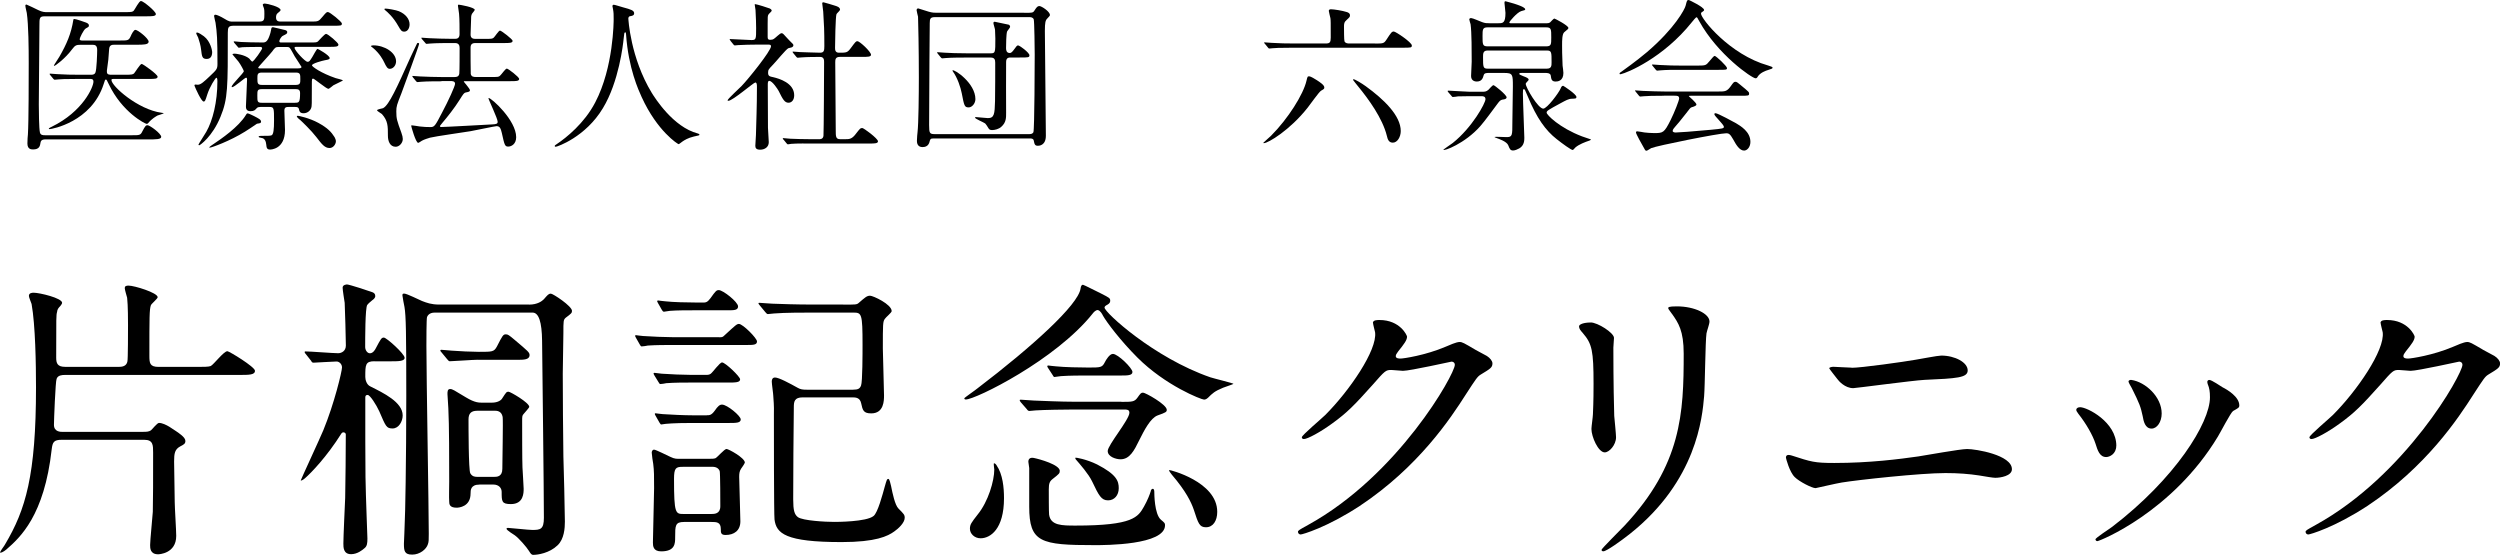 <?xml version="1.0" encoding="UTF-8"?>
<svg id="b" data-name="レイヤー 2" xmlns="http://www.w3.org/2000/svg" viewBox="0 0 401.32 89.08">
  <g id="c" data-name="レイアウト">
    <g>
      <path d="M23.04,69.32c.38,0,.86,0,1.19-.24.19-.14,1-1.19,1.29-1.19.52,0,1.19.33,1.67.62,1.62,1.05,2.57,1.67,2.57,2.28,0,.43-.24.57-.81.86-.9.48-1,1.14-1,2.43,0,.95.1,5.52.1,6.57,0,.76.24,4.52.24,5.38,0,2.86-2.81,2.95-2.9,2.95-1.29,0-1.29-1-1.29-1.48,0-.76.38-4.47.43-5.33.05-2.05.05-5.05.05-9.52,0-1.19,0-2.05-1.43-2.05h-13.23c-1.29,0-1.48.38-1.62,1.52-1.19,10.66-5.05,14.14-7.28,16.09-.43.38-1,.62-1,.48,0-.24.71-1.09.81-1.33,3.28-5.52,4.95-11.04,4.95-25.18,0-3.67-.1-10-.71-13.38-.05-.19-.43-1.05-.43-1.29,0-.48.48-.52.76-.52.95,0,4.57.86,4.57,1.62,0,.19-.24.43-.29.52-.29.29-.48.52-.52.95-.14.52-.14.71-.14,7.33,0,.9.19,1.48,1.43,1.48h8.71c.86,0,1.19-.38,1.29-.86.1-.24.1-5.14.1-5.85,0-.43,0-3.19-.14-4.38-.05-.19-.38-1.29-.38-1.52,0-.38.24-.43.62-.43.9,0,4.66,1.14,4.66,1.86,0,.24-1,1.05-1.09,1.29-.24.67-.24,2-.24,8.09,0,1.19.05,1.81,1.48,1.81h6.09c1.09,0,1.95,0,2.28-.14.48-.24,2.09-2.38,2.67-2.38.29,0,4.43,2.52,4.43,3.14,0,.67-.95.67-2.52.67H10.38c-.43,0-1.09.05-1.29.62-.19.33-.43,6.81-.43,7.38,0,1.14,1.05,1.14,1.43,1.14h12.95Z"/>
      <path d="M60.12,57.99c-1.48,0-1.48.57-1.48,2.52,0,.43.19,1.24.81,1.52,2.09,1.05,5.19,2.52,5.19,4.66,0,.95-.62,2.09-1.62,2.09s-1.09-.33-2.14-2.76c-.48-1.05-1.48-2.62-1.86-2.62s-.38.29-.38.43v7.04c0,5.09.05,7.24.1,8.62,0,.71.24,6.47.24,6.95,0,.76-.05,1.24-.48,1.57-.33.29-1.14.95-2.14.95-1.24,0-1.24-1.09-1.24-1.71,0-1.05.24-6.19.29-7.33.05-3.38.1-6.81.1-10.19,0-.19-.19-.33-.38-.33s-.29.14-.33.19c-2.33,3.71-4.81,6.28-5.85,7.19-.33.29-.67.43-.67.33s3.09-6.76,3.62-8.04c1.76-4.28,3-9.47,3-10.09,0-.57-.48-.95-.86-.95-.52,0-3.48.19-3.71.19-.19,0-.29-.09-.38-.29l-.86-1.09c-.14-.14-.19-.24-.19-.33s.1-.1.14-.1c.76,0,4.43.29,5.24.29.52,0,1.24-.33,1.24-1.24,0-1.19-.14-5.66-.19-6.85-.05-.33-.33-2.05-.33-2.43,0-.48.62-.52.71-.52.33,0,3.57,1.05,4.05,1.24.24.09.48.24.48.62,0,.33-.33.57-.48.67-.52.43-.67.57-.81.76-.33.48-.33,5.43-.33,6.76,0,.48.33,1,.76,1,.48,0,.81-.52.95-.81.81-1.52.9-1.71,1.29-1.71.43,0,3.33,2.62,3.33,3.24,0,.57-1,.57-2.33.57h-2.48ZM84.92,48.9c1.38,0,2.09-.57,2.38-.86.62-.71.76-.9,1.14-.9.33,0,3.38,2,3.38,2.76,0,.33-.1.43-1,1.1-.38.33-.38.52-.38,2.47,0,.9-.1,5.52-.1,6.52,0,4.43.05,8.85.1,13.28.05,1.48.24,8.81.24,10.47,0,1-.1,2.81-1.19,3.81-1.29,1.24-3.14,1.52-3.9,1.52-.29,0-.43-.24-.67-.62-.38-.62-1.62-2.05-2.28-2.52-.19-.14-1.33-.81-1.33-1.05,0-.14.19-.14.24-.14.33,0,3.28.33,3.9.33,1.29,0,1.86-.09,1.86-1.95,0-4.05-.24-23.9-.29-28.42q-.05-4.52-1.52-4.52h-15.66c-.24,0-1,0-1.29.71-.1.24-.1,4.05-.1,4.67,0,4.81.38,26.13.38,30.13,0,.95,0,1.29-.14,1.67-.24.81-1.29,1.67-2.52,1.67s-1.33-.57-1.33-1.76c0-.09.14-3.05.14-3.67.05-.24.24-9.47.24-20.09,0-9.95-.05-12.85-.29-14.23-.05-.24-.33-1.67-.33-1.86,0-.24.05-.29.29-.29.43,0,2.38,1,2.86,1.19.76.29,1.48.57,2.76.57h14.42ZM76.68,57.75c-.71,0-3.95.24-4.47.24-.19,0-.24-.14-.43-.33l-.9-1.09c-.19-.19-.19-.24-.19-.33,0-.05.05-.09.14-.09.29,0,1.48.14,1.71.14,1.05.09,3.33.19,4.33.19,2.19,0,2.43,0,2.9-.86.9-1.76,1-1.95,1.43-1.95.33,0,.48.1,1.43.9,2.14,1.81,2.38,2,2.38,2.43,0,.76-.95.76-2,.76h-6.33ZM76.97,77.79c-1.43,0-1.43.91-1.43,1.43,0,2.14-1.9,2.28-2.24,2.28-1.14,0-1.19-.57-1.19-1-.05-.48,0-2.67,0-3.19,0-3.33,0-9.14-.14-11.76,0-.33-.14-1.95-.14-2.29,0-.38,0-.81.43-.81.38,0,.62.19,2.52,1.33,1.48.9,2.14.86,2.76.86h1.38c1.05,0,1.57-.43,1.71-.71.62-.95.67-1.05,1-1.05.29,0,3.33,1.76,3.33,2.43,0,.14-.67.86-.9,1.14-.24.24-.24.43-.24,1.19v.24c0,1,0,6.14.05,7.14,0,.38.19,2.86.19,3.43,0,.67,0,2.47-2.05,2.47-1.48,0-1.48-.43-1.48-1.95,0-.57-.38-1.19-1.38-1.19h-2.19ZM76.59,65.94c-.95,0-1.38.43-1.38,1.38,0,1,0,8.24.29,8.66.33.57.81.57,1.19.57h2.62c.43,0,1.33,0,1.33-1.29s.14-7.71.05-8.33c-.19-1-.95-1-1.38-1h-2.71Z"/>
      <path d="M115.43,54.14c.52,0,.57,0,.95-.38,1.71-1.57,1.9-1.76,2.24-1.76.62,0,2.9,2.29,2.9,2.81,0,.57-.62.57-1.67.57h-11.95c-1,0-2.57,0-3.9.09-.14.05-.86.14-1,.14-.1,0-.19-.1-.29-.29l-.62-1.09q-.14-.24-.14-.33s.05-.1.1-.1,1,.14,1.19.14c1.29.09,3.62.19,4.85.19h7.33ZM113.86,73.65c.43,0,.76,0,1-.1.29-.14,1.43-1.48,1.76-1.48s2.95,1.43,2.95,2.19c0,.09-.52.9-.62,1-.24.38-.29.76-.29,1.29,0,1,.19,6,.19,7.14,0,1.48-1,2.19-2.38,2.19-.76,0-.76-.38-.76-.95,0-1.14-.71-1.14-1.52-1.14h-4.38c-1.43,0-1.43.57-1.43,2.48,0,.95,0,2.24-2.24,2.24-1.29,0-1.33-.86-1.33-1.43,0-1.24.19-7.33.19-8.71,0-1.95,0-2.81-.14-3.9-.05-.24-.24-1.52-.24-1.81,0-.19.1-.48.38-.48s2.24,1,2.57,1.14c.76.38,1.09.33,1.67.33h4.62ZM113.29,60.18c.29,0,.57,0,.81-.19.33-.24,1.43-1.81,1.81-1.81.52,0,2.9,2.28,2.9,2.71,0,.52-.76.52-2,.52h-5.95c-.86,0-2.62,0-3.9.1-.14.05-.81.14-.95.14s-.19-.14-.29-.29l-.67-1.09q-.14-.24-.14-.33s.05-.09.14-.09c.19,0,1,.14,1.19.14,1.19.09,3.57.19,4.76.19h2.28ZM113.43,66.66c.48,0,.76,0,1.29-.71.52-.76.81-1,1.19-1,.81,0,3,1.81,3,2.38s-.76.57-1.9.57h-5.95c-3.14,0-4.05.14-4.19.14-.1,0-.62.1-.71.1s-.14-.05-.29-.29l-.62-1.09q-.14-.24-.14-.33s.05-.09.1-.09,1,.14,1.19.14c1.33.09,3.47.19,4.81.19h2.24ZM112.77,48.57c.52,0,.76,0,1.29-.71.81-1.14.95-1.29,1.33-1.29.67,0,3.09,1.9,3.09,2.62,0,.62-.67.62-1.67.62h-5.38c-1.19,0-2.76,0-3.9.09-.14,0-.81.14-.95.14s-.24-.14-.33-.29l-.62-1.09q-.14-.24-.14-.33s.05-.1.14-.1c0,0,1,.14,1.19.14,1.19.14,3.57.19,4.76.19h1.19ZM109.58,74.94c-1.09,0-1.38.19-1.38,1.95,0,5.62.24,5.62,1.57,5.62h4.38c.52,0,1.48,0,1.48-1.24,0-.52,0-5.38-.1-5.67-.29-.67-.95-.67-1.33-.67h-4.62ZM135.38,48.9c1.95,0,2.14,0,2.43-.24,1.05-.9,1.33-1.19,1.86-1.19.48,0,3.47,1.38,3.47,2.47,0,.24-.95,1-1.09,1.24-.33.43-.33.86-.33,4.76,0,1.09.19,6.33.19,7.52,0,.81,0,2.9-2.05,2.9-1.24,0-1.38-.48-1.62-1.62-.19-.9-.86-.95-1.38-.95h-8c-1.33,0-1.43.67-1.43,1.57-.05,4.95-.1,9.85-.1,14.8,0,1.76.19,2.43.76,2.86.81.57,4.43.76,5.81.76.38,0,5.19,0,6.33-.95.67-.52,1.43-3.38,1.81-4.76.29-1,.33-1.19.57-1.19.19,0,.33.76.43,1.14.24,1.19.62,3.05,1.19,3.62.86.86,1,1,1,1.48,0,.81-1.05,1.76-1.67,2.19-1.05.76-2.95,1.71-8.47,1.71-9,0-10.47-1.38-10.76-3.62-.1-.81-.1-14.66-.1-16.85,0-.71.05-1.09-.1-3,0-.33-.24-1.9-.24-2.28,0-.14,0-.67.52-.67.62,0,2.38.95,3.67,1.67.43.24.76.29,1.48.29h7.33c.9,0,1.14-.19,1.33-.67.24-.57.24-5.33.24-6.52,0-5.05-.14-5.19-1.48-5.19h-6.71c-1.14,0-4.33,0-6,.14-.14,0-.86.1-1,.1s-.24-.1-.43-.33l-.9-1.09q-.19-.24-.19-.29c0-.1.1-.1.14-.1.29,0,1.76.14,2.09.14,1.38.05,3.86.14,6.52.14h4.85Z"/>
      <path d="M175.41,50.33c-5.95,7.47-18.8,13.8-20.37,13.8-.19,0-.24-.09-.24-.19s1.81-1.33,2.14-1.62c8.81-6.71,16.14-13.38,16.52-15.99.05-.43.19-.62.38-.62.14,0,2.43,1.19,2.86,1.38,1.38.71,1.52.76,1.52,1.19,0,.24-.1.43-.43.62-.38.19-.48.33-.48.48,0,.76,7.9,8.04,16.99,11.19.57.19,3.71.95,3.71,1.05,0,.05-1.43.52-1.67.62-1.38.57-1.71.9-2.43,1.62-.1.09-.33.29-.62.29-.43,0-6.19-2.24-10.71-6.76-2.71-2.71-4.9-5.62-5.52-6.71-.14-.29-.43-.81-.81-.9-.33-.05-.67.33-.86.57ZM159.98,74.7c1,1.43,1.19,3.62,1.19,5.28,0,4.95-2.19,6.43-3.76,6.43-1,0-1.71-.76-1.71-1.52,0-.71.24-1,1.24-2.29,1.71-2.09,2.67-5.43,2.67-7.23,0-.14-.14-.9-.05-1,.1,0,.24.05.43.33ZM180.02,64.51c1.71,0,2.09,0,2.57-.67s.57-.81.9-.81c.38,0,3.81,1.9,3.81,2.76,0,.33-.14.43-1.48.9-1.14.43-2.14,2.38-2.9,3.9-.86,1.76-1.57,3.14-3.05,3.14-.67,0-2.05-.38-2.05-1.33s3.48-5.05,3.48-6.14c0-.52-.43-.52-.81-.52h-8.23c-1.33,0-4.62.05-6,.14-.14,0-.86.09-1,.09-.19,0-.29-.09-.43-.29l-.95-1.09q-.19-.24-.19-.33c0-.1.1-.1.19-.1.29,0,1.76.14,2.09.14,1.33.05,4.38.19,6.52.19h7.52ZM170.12,75.6c0,.38-.1.48-1.14,1.29-.48.38-.62.71-.62,1.67,0,.52,0,3.81.05,4.05.24,1.76,2.05,1.76,4.28,1.76,9.23,0,10-1.38,10.95-3.05.57-1,.95-2,1.09-2.47,0-.1.1-.38.33-.38s.24.38.24.57c0,.14,0,3.47,1.05,4.38.62.52.67.57.67.9,0,3.19-9.62,3.19-11.28,3.19-8.71,0-10.52-.43-10.52-6.19v-6.19c0-.14-.14-.86-.14-1,0-.52.33-.71.86-.62.95.19,4.19,1.09,4.19,2.09ZM174.55,60.28c-1.05,0-2.81,0-4.24.1-.1,0-1,.14-1.05.14-.1,0-.19-.14-.29-.33l-.71-1.09c-.14-.19-.14-.24-.14-.33,0-.05.05-.1.14-.1.05,0,1.05.14,1.29.14,1.33.14,3.86.19,5.14.19,2,0,2.24,0,2.67-.86.19-.38.76-1.33,1.29-1.33.81,0,3.14,2.29,3.14,2.9,0,.57-.81.57-1.9.57h-5.33ZM176.12,74.56c3.14,1.62,3.47,2.67,3.47,3.81s-.71,1.95-1.71,1.95c-1.09,0-1.48-.76-2.57-3.05-.57-1.19-1.95-2.76-2.57-3.47-.14-.14-.14-.29-.1-.33,0-.05,1.76.24,3.48,1.09ZM195.4,82.17c0,1.43-.67,2.47-1.81,2.47-1.05,0-1.24-.62-1.95-2.81-.43-1.24-1.24-2.95-3.52-5.62-.24-.29-.52-.67-.43-.76.05-.05,7.71,1.86,7.71,6.71Z"/>
      <path d="M220.39,51.85c0-.48.67-.48,1.05-.48,3.33,0,4.43,2.48,4.43,2.67,0,.57-.48,1.19-1.43,2.38-.24.33-.38.52-.38.76,0,.38.57.38.76.38.48,0,4-.52,7.24-1.9.57-.24,1.71-.76,2.24-.76.43,0,.67.14,2.62,1.29.29.14,1.52.81,1.76.95.52.33.9.81.9,1.19,0,.67-.33.86-1.9,1.81-.52.33-.71.62-2.38,3.19-2.43,3.81-7.57,11.61-17.04,17.9-5.24,3.43-9.19,4.57-9.47,4.57-.24,0-.43-.19-.43-.43,0-.19.14-.29,1.62-1.1,14.52-8,23.56-24.23,23.56-25.7,0-.43-.38-.52-.52-.52-.1,0-6.66,1.48-7.81,1.48-.29,0-1.57-.14-1.86-.14-.9,0-1,.1-3,2.38-2.9,3.24-4.09,4.47-6.47,6.19-1.95,1.43-4,2.52-4.57,2.52-.24,0-.33-.14-.33-.29,0-.33,3.19-3,3.76-3.57,3.86-3.86,8.38-10.42,8-13.28-.05-.24-.33-1.29-.33-1.48Z"/>
      <path d="M255.33,51.76c1.14,0,3.76,1.67,3.76,2.48,0,.24-.1,1.33-.1,1.57,0,5.52.1,9.81.14,10.95.05.57.29,2.95.29,3.43,0,1.24-1.09,2.43-1.81,2.43-1.05,0-2.14-2.52-2.14-3.76,0-.38.24-2,.24-2.38.1-2.14.1-4,.1-4.86,0-5.33-.24-6.43-1.71-8.14-.38-.43-.62-.71-.62-1.09,0-.33.76-.62,1.86-.62ZM268.42,50.42c-.57-.76-.62-.86-.62-.95,0-.14,0-.29,1.38-.29,2.86,0,5.24,1.19,5.24,2.43,0,.43-.38,1.38-.48,1.9-.19,1.29-.24,8.42-.38,10.09-.29,3.38-1.19,13.57-11.9,22.09-1.38,1.09-3.76,2.81-4.28,2.81-.19,0-.29-.1-.29-.24,0-.19,3.09-3.24,3.67-3.86,9.19-9.81,9.52-18.09,9.52-27.61,0-3.71-.86-4.95-1.86-6.38Z"/>
      <path d="M294.46,74.32c5.66,0,10.47-.62,13.47-1.05,1.29-.19,6.71-1.19,7.85-1.19,1.38,0,7.19.95,7.19,3.24,0,1.09-1.86,1.38-2.67,1.38-.38,0-1.48-.19-2.62-.38-1.57-.24-3.33-.38-5.38-.38-4,0-14.04,1.09-16.66,1.52-.67.1-4.14.9-4.19.9-.57,0-2.62-1.05-3.33-1.76-.86-.81-1.43-3.05-1.43-3.14,0-.33.19-.43.43-.43.14,0,.38.05.52.1,3.09,1,3.62,1.19,6.81,1.19ZM297.26,59.04c1.52,0,8.33-.95,10.23-1.29.67-.1,3.57-.67,4.14-.67,2.19,0,4.24,1.09,4.24,2.38,0,1.19-1.76,1.29-6.95,1.52-1.86.1-11.04,1.33-11.42,1.33-1.33,0-2.33-1.14-2.57-1.48-.14-.19-1.29-1.62-1.29-1.71,0-.14.38-.24.67-.24s2.48.14,2.95.14Z"/>
      <path d="M339.72,71.56c0,1.33-1.09,1.81-1.62,1.81-1.05,0-1.38-1.09-1.71-2.14-.43-1.33-1.48-3.19-2.76-4.81-.24-.33-.33-.48-.33-.62,0-.29.29-.43.62-.43,1.14,0,5.81,2.38,5.81,6.19ZM354.43,61.75s-.1-.29-.1-.43c0-.24.19-.33.33-.33.38,0,1.81,1,2.14,1.19.76.38,2.67,1.52,2.67,2.9,0,.38-.19.43-1,.9-.38.24-2.05,3.48-2.43,4.09-7.28,12.09-18.99,16.8-19.37,16.8-.14,0-.29-.14-.29-.29,0-.24,2.24-1.67,2.67-2,10.14-7.76,15.71-16.71,15.71-20.8,0-.95-.1-1.48-.33-2.05ZM347.01,66.37c0,1.38-.76,2.43-1.62,2.43-1.05,0-1.29-1.19-1.43-2-.33-1.52-.48-1.95-1.76-4.52-.1-.19-.52-.86-.52-1.05,0-.14.24-.29.48-.24,2.24.33,4.85,2.71,4.85,5.38Z"/>
      <path d="M382.14,51.85c0-.48.67-.48,1.05-.48,3.33,0,4.43,2.48,4.43,2.67,0,.57-.48,1.19-1.43,2.38-.24.33-.38.52-.38.76,0,.38.57.38.76.38.48,0,4-.52,7.24-1.9.57-.24,1.71-.76,2.24-.76.43,0,.67.14,2.62,1.29.29.14,1.52.81,1.76.95.52.33.9.81.9,1.19,0,.67-.33.86-1.9,1.81-.52.33-.71.62-2.38,3.19-2.43,3.81-7.57,11.61-17.04,17.9-5.24,3.43-9.19,4.57-9.47,4.57-.24,0-.43-.19-.43-.43,0-.19.14-.29,1.62-1.1,14.52-8,23.56-24.23,23.56-25.7,0-.43-.38-.52-.52-.52-.1,0-6.66,1.48-7.81,1.48-.29,0-1.57-.14-1.86-.14-.9,0-1,.1-3,2.38-2.9,3.24-4.09,4.47-6.47,6.19-1.95,1.43-4,2.52-4.57,2.52-.24,0-.33-.14-.33-.29,0-.33,3.19-3,3.76-3.57,3.86-3.86,8.38-10.42,8-13.28-.05-.24-.33-1.29-.33-1.48Z"/>
    </g>
    <g>
      <path d="M7.24,22.38c-.16,0-.65,0-.73.49-.08.55-.18,1.12-1.2,1.12-.31,0-.91-.03-.91-.96,0-.49.05-1.27.08-1.45.13-1.98.13-9.33.13-11.47,0-2.29-.03-6.11-.31-8.03-.03-.16-.23-.96-.23-1.17,0-.1.05-.18.18-.18.05,0,1.69.78,1.87.88.68.34,1.07.34,1.46.34h12.58c.99,0,1.17-.05,1.33-.26.18-.21.83-1.53,1.14-1.53.36,0,2.39,1.66,2.39,2.1,0,.36-.62.36-1.61.36H7.16c-.83,0-.83.29-.83,1.51,0,1.8-.1,10.63-.1,12.64,0,.86.03,3.9.18,4.5.1.44.52.44.81.44h14.01c1.14,0,1.33,0,1.61-.6.47-.91.6-1.01.83-1.01.39,0,2.21,1.35,2.21,1.87,0,.41-.86.41-2.11.41H7.24ZM19.36,6.5c1.12,0,1.3,0,1.59-.62.16-.39.52-1.09.78-1.09.39,0,2.13,1.38,2.13,1.9,0,.49-.86.49-1.95.49h-3.56c-.34,0-.78.03-.83.68-.1,1.64-.13,1.82-.36,3.46v.21c0,.47.39.47.81.47h2.21c.99,0,1.17-.05,1.35-.23.21-.23.96-1.51,1.22-1.51.18,0,2.55,1.67,2.55,2.05,0,.36-.49.36-1.38.36h-5.72c-.16,0-.31,0-.31.18,0,.96,4.24,4.73,8.03,5.25.34.05.36.05.36.08,0,.05-.83.31-.99.36-.26.16-.88.47-1.53,1.25-.05.05-.13.1-.21.1-.23,0-3.95-1.85-6.11-6.42-.29-.62-.34-.7-.44-.7-.13,0-.16.08-.36.73-1.95,6.09-8.35,7.23-8.68,7.23-.08,0-.13-.03-.13-.08,0-.08.39-.26.49-.31,4.99-2.44,6.68-6.37,6.68-7.23,0-.44-.31-.44-.55-.44h-1.82c-2.29,0-3.04.05-3.3.08-.08,0-.47.05-.55.05s-.13-.05-.23-.16l-.49-.59q-.1-.13-.1-.18s.03-.05.08-.05c.18,0,.99.08,1.14.08,1.27.08,2.37.1,3.56.1h1.87c.21,0,.55,0,.7-.34.21-.42.29-3.12.29-3.64,0-.81-.42-.83-.81-.83h-1.82c-.73,0-.91.08-1.38.7-1.14,1.54-2.73,2.68-2.86,2.68-.05,0-.08,0-.08-.05,0-.08.75-1.17.88-1.41,1.17-2.03,1.9-3.72,2.24-5.9.03-.16.08-.16.16-.16.29,0,1.59.47,1.87.57.18.08.47.18.47.47,0,.21-.05.23-.49.47-.39.23-.99,1.56-.99,1.72,0,.23.26.23.6.23h5.98Z"/>
      <path d="M41.66,3.46c.78,0,.78-.34.78-1.25,0-.26,0-.65-.08-.91-.05-.18-.18-.42-.18-.52,0-.16.18-.21.34-.21.34,0,2.52.52,2.52,1.04,0,.13-.18.26-.52.55-.16.13-.21.44-.21.62,0,.68.44.68.86.68h4.71c1.2,0,1.25,0,1.9-.78.57-.68.65-.75.86-.75.31,0,2.24,1.56,2.24,1.84,0,.36-.13.36-1.38.36h-15.94c-.88,0-.99.23-.99,1.12,0,8.79.03,10.58-1.17,13.49-1.3,3.2-3.3,4.58-3.41,4.58-.05,0-.13-.03-.13-.1,0-.1,1.07-1.71,1.25-2.05,1.04-1.82,1.79-4.78,1.79-8.14,0-.13,0-.55-.16-.55s-1.09,1.48-1.48,2.73c-.31.99-.36,1.09-.57,1.09-.36,0-1.3-2.08-1.48-2.57,0-.1.05-.16.16-.16.08,0,.29.03.39.03.47,0,.99-.49,1.9-1.35,1.12-1.06,1.25-1.17,1.25-2,0-4-.08-5.02-.31-6.6-.03-.18-.23-.91-.23-1.06,0-.13.05-.23.21-.23.21,0,.86.29,1.4.62.83.52.99.49,1.48.49h4.21ZM33.16,9.46c-.7,0-.75-.39-.88-1.51-.05-.57-.31-1.48-.47-1.92-.03-.1-.31-.57-.31-.68,0-.08.03-.13.16-.13.21,0,.83.42,1.07.6,1.09.83,1.33,2.34,1.33,2.52,0,.75-.31,1.12-.88,1.12ZM41.9,19.55c0,.23-.16.23-.65.31-.62.44-1.51,1.01-1.92,1.27-2.42,1.51-5.36,2.57-5.64,2.57-.05,0-.1,0-.1-.05,0-.08.68-.52.75-.57,1.04-.7,3.98-2.68,5.15-4.65.05-.1.13-.23.26-.23.16,0,.83.34,1.04.44.75.39,1.12.57,1.12.91ZM41.79,17.18c-.21,0-.44,0-.62.23-.21.23-.36.44-.96.44-.73,0-.73-.55-.73-.78,0-.44.18-3.66.18-4.34,0-.21-.1-.26-.16-.26-.21,0-1.87,1.53-2.26,1.53-.03,0-.05-.05-.05-.08,0-.39,1.95-2.19,1.95-2.5,0-.1-.49-1.04-.86-1.53-.13-.18-.96-1.12-.96-1.15,0-.08.1-.13.34-.13.16,0,1.59.16,2.34.78.08.08.39.5.49.5.26,0,1.59-1.93,1.59-2.13,0-.23-.23-.23-.36-.23-1.87,0-2.68.05-2.81.05-.1.03-.47.08-.55.08-.1,0-.16-.08-.23-.18l-.52-.6c-.08-.1-.1-.13-.1-.16,0-.05.03-.08.1-.08.16,0,.94.08,1.09.1.52.03,2.31.08,3.46.08.49,0,.83-.1,1.25-1.54.03-.1.13-.65.16-.75.05-.16.18-.16.26-.16.13,0,1.51.37,1.79.42.16.03.49.1.49.36s-.13.31-.65.57c-.36.16-.62.73-.62.89,0,.21.18.21.31.21h4.5c1.07,0,1.2,0,1.4-.18.21-.18,1.04-1.2,1.3-1.2.29,0,1.98,1.43,1.98,1.72,0,.36-.52.36-1.38.36h-5.36c-.16,0-.31,0-.31.16,0,.39,1.69,2.24,2.08,2.24.29,0,.34-.08.78-.78.13-.21.7-1.3.83-1.3.08,0,1.95,1.04,1.95,1.48,0,.13,0,.23-.81.36-.29.05-2.03.5-2.03.81,0,.21,1.46,1.25,3.8,2.05.18.05,1.17.29,1.17.37,0,.05-1.3.65-1.53.78-.13.08-.65.57-.81.57-.31,0-2.26-1.64-2.44-1.64-.21,0-.21.1-.21.99,0,3.09,0,3.46-.1,3.71-.18.52-.68.86-1.22.86-.6,0-.68-.31-.75-.65s-.34-.36-.65-.36h-.99c-.39,0-.7.03-.7.6,0,.21.1,2.81.1,3.1,0,3.12-2.31,3.14-2.39,3.14-.52,0-.57-.29-.62-.8-.05-.52-.23-.99-.73-1.06-.31-.05-.49-.1-.49-.21,0-.08.13-.13.36-.13.99,0,1.46,0,1.69-.08.34-.1.42-1.01.42-2.37,0-1.98,0-2.19-.73-2.19h-1.46ZM47.36,16.49c.62,0,.81,0,.81-1.56,0-.57-.34-.62-.75-.62h-5.36c-.75,0-.75.23-.75,1.04,0,.96,0,1.15.75,1.15h5.3ZM47.51,13.63c.7,0,.7-.34.7-.91,0-.75,0-1.07-.7-1.07h-5.49c-.7,0-.7.34-.7.91,0,.76,0,1.07.7,1.07h5.49ZM47.88,10.97c.18,0,.52,0,.52-.23,0-.05-.94-1.43-1.09-1.69-.13-.23-.65-1.22-.81-1.38-.13-.13-.36-.13-.52-.13h-1.22c-.52,0-.62.1-1.07.73-.31.42-2.24,2.47-2.24,2.58,0,.13.16.13.26.13h6.16ZM52.9,23.76c-.78,0-1.25-.62-2.13-1.77-.75-.99-2.34-2.52-2.55-2.7-.47-.36-.57-.55-.57-.6,0-.1.1-.1.18-.1.1,0,1.82.34,3.28,1.14,1.51.83,2.08,1.46,2.6,2.29.1.16.21.47.21.65,0,.47-.42,1.09-1.01,1.09Z"/>
      <path d="M59.94,7.28c1.77,0,3.64,1.14,3.64,2.57,0,.65-.47,1.2-1.01,1.2-.36,0-.55-.31-.91-1.07-.23-.47-.7-1.35-1.69-2.21-.05-.03-.42-.34-.44-.36.03-.1.29-.13.42-.13ZM61.53,17.34c.91-.47,2.21-3.33,4.34-8.09.23-.55.68-1.38.91-1.92.18-.39.18-.44.34-.44.08,0,.16.05.16.16,0,.23-2.52,7.07-2.83,7.9-.75,1.9-.83,2.11-.83,2.94,0,1.17.1,1.46.81,3.41.16.42.23.78.23,1.01,0,.65-.57,1.25-1.14,1.25-.94,0-1.25-.94-1.25-1.77,0-1.59,0-2.39-.96-3.48-.1-.1-.78-.47-.78-.6,0-.18.88-.29,1.01-.36ZM61.71,1.48c0-.1.13-.1.21-.1.29,0,1.66.23,2.11.42,1.07.44,1.72,1.25,1.72,2.11,0,.57-.29,1.17-.86,1.17-.42,0-.57-.23-.94-.88-.83-1.48-1.74-2.26-2.16-2.6-.03-.03-.08-.08-.08-.1ZM70.86,13.05c-.6,0-2.39,0-3.3.08-.08,0-.47.05-.55.05s-.13-.05-.23-.16l-.49-.6q-.1-.13-.1-.18c0-.05.03-.05.08-.05.18,0,.99.08,1.17.08,1.17.05,2.34.1,3.56.1h1.92c.44,0,.73-.08.81-.55.05-.36.05-3.54.05-4.13,0-.39-.13-.78-.73-.78h-.73c-.6,0-2.37,0-3.28.08-.1,0-.49.05-.57.05s-.13-.05-.21-.16l-.52-.6q-.1-.13-.1-.18c0-.05.03-.05.08-.05.18,0,.99.08,1.17.08,1.17.05,2.34.1,3.56.1h.57c.23,0,.75,0,.75-.75,0-.91,0-2.42-.08-3.28-.03-.21-.18-1.22-.18-1.27,0-.1,0-.18.13-.18.16,0,2.57.42,2.57.83,0,.13-.47.6-.49.73-.1.29-.1.44-.1.86,0,.39-.08,2.34-.08,2.34-.03.73.55.73.81.73h1.46c1.09,0,1.22,0,1.46-.21.18-.16.78-1.12.99-1.12.23,0,2.03,1.4,2.03,1.64,0,.36-.52.36-1.4.36h-4.52c-.29,0-.83,0-.83.7,0,.44,0,4.11.03,4.26.1.44.42.49.83.49h2.44c1.09,0,1.22,0,1.43-.21.21-.16.86-1.14,1.09-1.14.21,0,1.98,1.35,1.98,1.66,0,.36-.52.36-1.4.36h-7.36s-.13,0-.13.08c0,.05.99,1.12.99,1.38,0,.21-.18.26-.7.36-.26.08-.34.18-.99,1.22-.78,1.25-1.95,2.73-2.73,3.64-.36.44-.39.47-.39.55,0,.1.1.13.16.13.7,0,7.05-.36,8.22-.42.65-.03.88-.1.88-.42,0-.52-1.43-3.46-1.48-3.77l.03-.05c.47,0,4.42,3.59,4.42,6.29,0,1.12-.78,1.51-1.27,1.51-.55,0-.6-.23-1.04-2.21-.16-.65-.29-1.07-.83-1.07-.26,0-3.54.7-4.19.81-1.04.18-5.59.81-6.5,1.04-.26.08-.96.29-1.3.49-.1.05-.49.34-.6.34-.39,0-1.12-2.63-1.12-2.73,0-.08.08-.08.1-.08.21,0,1.07.16,1.25.18.68.08,1.17.1,1.77.1s.75-.23,1.79-2.24c1.07-2,2.13-4.34,2.13-4.71,0-.44-.47-.44-.78-.44h-1.38Z"/>
      <path d="M100.87,3.02s.31,6.24,3.77,11.91c.44.7,3.38,5.46,7.38,6.5.08.03.26.08.26.18,0,.13-.08.13-.91.31-.91.21-1.53.6-1.79.78-.49.36-.57.44-.65.44-.1,0-3.41-2.05-5.93-7.57-.47-1.04-2.13-4.6-2.5-10.06-.03-.29-.03-.31-.13-.31-.16,0-.16.1-.26,1.04-.08.83-.75,6.89-3.33,11.13-2.78,4.63-7.33,6.19-7.57,6.19-.08,0-.16-.03-.16-.13,0-.08.13-.18.34-.31,1.51-1.01,4.42-3.33,6.16-6.68,2.96-5.64,2.96-13.08,2.96-13.36,0-.75,0-1.04-.1-1.59-.03-.08-.1-.44-.1-.52,0-.13.13-.21.21-.21.16,0,1.27.36,1.51.42,1.25.34,1.77.49,1.77.96,0,.29-.21.36-.44.42-.21.03-.34.05-.42.16-.05.08-.08.16-.08.31Z"/>
      <path d="M117.25,6.5c-.1-.13-.13-.16-.13-.18,0-.05.08-.05.1-.05.49,0,2.89.16,3.43.16.73,0,.73-.18.73-1.92,0-.39-.03-1.92-.1-2.91,0-.13-.13-.73-.13-.88,0-.05.08-.05.1-.05.21,0,2.13.6,2.34.7.13.08.29.18.29.36,0,.1-.47.49-.52.6-.13.23-.13.36-.13,1.46v2.18c0,.36.16.42.42.42.23,0,.42-.03.62-.18.18-.1.94-.88,1.17-.88.16,0,.31.1.36.18.31.31.86.96.94,1.01.57.55.62.6.62.75,0,.18-.16.29-.29.34-.08.03-.44.1-.52.13-.36.16-2.03,2.21-2.42,2.6-.75.78-.83.86-.83,1.33,0,.55.23.6.86.73.88.21,3.33.91,3.33,2.89,0,.81-.44,1.2-.91,1.2-.62,0-.91-.52-1.59-1.9-.16-.29-1.01-1.61-1.51-1.61-.23,0-.23.36-.23.68,0,.99.03,5.8.03,6.86,0,.34.13,1.95.13,2.31,0,.78-.65,1.2-1.38,1.2-.62,0-.78-.26-.78-.62,0-.26.1-1.46.1-1.74.05-1.92.16-4.63.16-7.7,0-.29,0-.73-.26-.73s-3.64,2.94-4.32,2.94c-.05,0-.13,0-.13-.08,0-.21,1.92-1.95,2.26-2.31,1.04-1.07,4.71-5.62,4.71-6.37,0-.23-.18-.26-.42-.26h-1.82c-1.01,0-2.11.03-3.02.08-.08,0-.47.05-.55.05-.1,0-.16-.05-.23-.16l-.49-.6ZM125.75,22.41q-.1-.13-.1-.16c0-.05.05-.08.08-.08.16,0,.96.1,1.14.1.75.03,2.11.08,3.56.08h1.01c.23,0,.7,0,.75-.57.05-.47.1-10.48.1-11.83,0-.26,0-.81-.62-.81s-2.16,0-3.07.08c-.08,0-.44.05-.55.05-.08,0-.13-.05-.23-.16l-.49-.6q-.1-.13-.1-.18c0-.05.05-.05.08-.05s.96.08,1.09.08c.26,0,2.37.1,3.25.1.62,0,.68-.34.68-1.07,0-2.39-.05-3.56-.18-5.51,0-.21-.16-1.12-.16-1.33,0-.13.05-.18.21-.18.08,0,1.69.49,1.87.55.23.08.78.21.78.65,0,.13-.52.57-.57.7-.16.36-.23,4.68-.23,5.38,0,.31,0,.81.62.81,1.22,0,1.35,0,1.9-.73.75-1.01.83-1.12,1.07-1.12.36,0,2.18,1.69,2.18,2.18,0,.34-.55.34-1.38.34h-3.61c-.7,0-.75.39-.75.86,0,1.56.08,9.18.08,10.92,0,.96,0,1.43.68,1.43h.96c.47,0,.94,0,1.53-.78.7-.91.78-1.01,1.09-1.01.23,0,2.52,1.69,2.52,2.13,0,.36-.55.36-1.4.36h-9.23c-.62,0-2.37-.03-3.28.05-.08,0-.47.08-.55.08s-.13-.05-.23-.18l-.49-.6Z"/>
      <path d="M164.41,2.06c1.25,0,1.4,0,1.61-.31.39-.6.52-.78.83-.78.34,0,1.69.88,1.69,1.43,0,.13-.03.16-.42.57-.29.29-.39.6-.39,2,0,2.39.16,14.15.16,16.82,0,1.61-1.14,1.61-1.27,1.61-.49,0-.55-.21-.68-.86-.08-.31-.39-.31-.55-.31h-15.44c-.47,0-.57,0-.68.34-.1.44-.29,1.04-1.17,1.04-.52,0-.91-.26-.91-1.01,0-.47.08-1.22.1-1.38.16-1.33.21-6.11.21-8.82,0-4.31-.1-9.18-.13-9.72-.03-.16-.23-.88-.23-1.04,0-.18.1-.29.26-.29.05,0,1.56.49,1.66.52.6.18.99.18,1.35.18h13.99ZM165.16,21.53c.26,0,.57,0,.73-.31.18-.39.21-11.42.21-12.46,0-.65-.05-5.41-.16-5.67-.16-.34-.49-.34-.75-.34h-15.11c-.73,0-.83.26-.83.96,0,.96-.05,5.2-.05,6.06,0,1.64-.05,8.84-.05,10.3,0,1.35.1,1.46.96,1.46h15.05ZM158.95,8.56c.83,0,.83-.03.83-2.39,0-.42-.03-.94-.05-1.38,0-.16-.26-.91-.26-1.09,0-.13.08-.21.21-.21.05,0,2.08.44,2.24.47.16.03.23.26.23.36,0,.13-.44.62-.49.75-.13.39-.16,2.08-.16,2.63,0,.23,0,.81.6.81.18,0,.34-.13.55-.39.55-.75.6-.83.78-.83.26,0,1.82,1.17,1.82,1.58,0,.36-.16.36-1.56.36h-1.4c-.34,0-.78,0-.78.73-.03,2.26,0,5.85,0,8.11,0,.81.03,1.58-.78,2.29-.39.36-1.04.52-1.46.52-.26,0-.44-.05-.57-.26-.18-.31-.42-.67-.55-.8-.23-.18-1.64-.75-1.64-.94,0-.08.16-.08.21-.08.13,0,1.64.16,1.87.16,1.01,0,1.09-.65,1.14-2.73.03-1.64.03-4.58.03-6.16,0-.52-.13-.83-.73-.83h-3.93c-.62,0-2.39,0-3.3.08-.08,0-.44.05-.55.05-.08,0-.13-.05-.23-.16l-.49-.6q-.1-.13-.1-.18c0-.05.05-.05.08-.05.18,0,.96.08,1.14.08.75.05,2.11.1,3.56.1h3.74ZM156.58,15.91c0,.7-.55,1.33-1.07,1.33-.68,0-.73-.23-1.12-2.26-.18-.94-.7-2.52-1.43-3.51-.05-.05-.08-.16-.05-.18.26-.21,3.67,2.03,3.67,4.63Z"/>
      <path d="M212.59,14.04c0,.23-.08.26-.52.52-.31.16-1.82,2.31-2.16,2.73-2.83,3.59-6.34,5.69-7.02,5.69-.05,0-.1,0-.1-.05,0-.03,1.07-.96,1.25-1.14,2.73-2.73,5.2-6.66,5.69-8.84.16-.65.16-.7.44-.7.23,0,.94.44,1.22.62.52.34,1.2.78,1.2,1.17ZM220.73,6.99c1.27,0,1.43,0,1.82-.6.78-1.2.88-1.33,1.2-1.33.29,0,2.89,1.74,2.89,2.24,0,.36-.16.36-1.46.36h-17.58c-2.29,0-3.02.05-3.28.08-.08,0-.47.05-.55.05-.1,0-.16-.05-.23-.16l-.49-.6c-.1-.1-.13-.13-.13-.18,0-.03.05-.05.1-.05.18,0,.99.08,1.14.08,1.27.08,2.34.1,3.56.1h5.12c.62,0,.78-.18.78-.94,0-2.57,0-2.7-.05-3.12-.03-.18-.26-1.01-.26-1.17,0-.21.16-.26.36-.26.47,0,1.87.23,2.44.42.21.05.6.18.6.55,0,.26-.1.34-.49.7-.47.39-.47.68-.47,1.14,0,.36,0,2.18.08,2.34.16.34.57.34.75.34h4.13ZM224.86,21.03c0,.96-.55,1.87-1.27,1.87-.65,0-.83-.52-.96-1.09-.7-2.83-2.94-5.9-4.58-7.9-.13-.18-.86-1.04-.86-1.09s.05-.1.1-.1c.21,0,1.3.65,1.95,1.12,2.94,2.13,5.62,4.73,5.62,7.2Z"/>
      <path d="M232.48,14.79c-.08-.1-.1-.13-.1-.16,0-.05.05-.08.1-.08.36,0,2.94.18,3.46.18h1.9c.49,0,.73,0,1.09-.31.1-.1.65-.75.81-.75.18,0,2.11,1.56,2.11,1.95,0,.23-.26.31-.47.34-.36.05-.52.08-.86.52-.86,1.14-2.13,2.91-2.89,3.77-2.44,2.78-5.93,4.08-5.93,3.79,0-.05,1.27-.91,1.51-1.09,3.12-2.49,5.25-6.4,5.25-7.02,0-.49-.42-.49-.7-.49h-1.95c-.52,0-1.48.03-1.77.03-.1.03-.68.1-.81.1-.1,0-.16-.08-.23-.18l-.52-.6ZM244.49,11.7c-.42,0-.6,0-.6.13s.05.16.62.39c.6.23.88.34.88.6,0,.1-.47.49-.47.62,0,.62,2,4,2.81,4,.62,0,2.47-2.5,2.78-3.2.1-.26.21-.47.42-.47.05,0,2.13,1.35,2.13,1.79,0,.29-.18.26-.73.29-.52,0-1.01.29-1.74.68-2.16,1.17-2.31,1.27-2.31,1.56,0,.34,2.05,2.42,5.67,3.8.21.1,1.46.47,1.46.52s-.16.1-.26.16c-.7.23-1.66.6-2.24,1.09-.08.05-.34.42-.44.42-.26,0-1.69-1.04-2.57-1.74-1.77-1.38-3.2-3.35-4.65-6.86-.44-1.07-.49-1.17-.62-1.17-.16,0-.16.21-.16.73,0,1.12.23,6.61.23,7.07,0,.39,0,1.25-.81,1.71-.29.16-.7.34-.99.34-.44,0-.55-.23-.78-.83-.23-.62-1.59-1.06-1.74-1.12q-.55-.18-.44-.23c.1-.05,1.59.03,1.9.03.94,0,.94-.23.94-2.39,0-.81.08-4.81.08-5.7,0-1.98,0-2.21-1.43-2.21h-2.39c-.39,0-.75,0-.86.34-.13.49-.31,1.04-1.12,1.04-.18,0-.91-.05-.91-.88,0-.34.1-1.95.1-2.31,0-1.41,0-4.81-.18-6.01-.03-.13-.21-.65-.21-.78,0-.08.08-.21.29-.21.26,0,1.48.55,1.77.65.49.18.73.18,1.17.18h1.46c.68,0,1.12,0,1.12-1.66,0-.21-.16-1.46-.16-1.61,0-.1,0-.26.16-.26.1,0,1.17.34,1.4.39.55.18,1.77.57,1.77.91,0,.05-.03.1-.1.13-.05.03-.44.13-.55.16-.68.21-1.9,1.69-1.9,1.79,0,.13.13.16.21.16h5.75c.21,0,.44-.03.6-.16.1-.08.52-.6.68-.6.08,0,2.24,1.12,2.24,1.5,0,.16-.08.21-.65.68-.36.29-.36,1.33-.36,2.13,0,.65,0,1.43.08,3.25.03.16.13.99.13,1.17,0,1.33-.96,1.38-1.25,1.38-.65,0-.7-.39-.78-.96,0-.18-.21-.42-.73-.42h-3.69ZM238.8,4.39c-.81,0-.81.36-.81,1.41,0,1.33,0,1.64.81,1.64h9.41c.81,0,.81-.34.81-1.41,0-1.33,0-1.64-.81-1.64h-9.41ZM238.8,8.11c-.73,0-.73.5-.73,1.04,0,1.59,0,1.87.73,1.87h9.52c.75,0,.75-.49.75-1.04,0-1.59,0-1.87-.75-1.87h-9.52Z"/>
      <path d="M259.99,11.8c0-.1.08-.16.39-.36.18-.13,2.31-1.64,4-3.07,4.45-3.8,6.08-6.89,6.21-7.46.21-.81.21-.91.52-.91.03,0,2.44,1.14,2.44,1.59,0,.13-.05.16-.31.34-.16.08-.18.16-.18.26,0,.81,4.6,6.58,10.76,8.32q.73.21.73.34c0,.16-.08.18-.73.39-.34.1-1.27.42-1.66,1.07-.1.18-.18.26-.34.26-.57,0-6.11-3.82-9.05-9.18-.29-.55-.34-.62-.44-.62s-.52.52-.73.78c-4.6,5.77-10.45,8.16-11.39,8.35-.08.03-.23.05-.23-.08ZM267.14,15.37c-1.92,0-2.57.03-3.28.08-.08,0-.47.05-.55.05-.1,0-.13-.05-.23-.16l-.49-.6c-.05-.08-.13-.16-.13-.18,0-.05.05-.05.1-.05.18,0,.99.08,1.14.08,1.27.05,2.65.1,3.56.1h8.58c1.09,0,1.38,0,2-.86.39-.55.49-.7.73-.7.21,0,.29.05.88.55,1.33,1.09,1.33,1.12,1.33,1.35,0,.34-.13.34-1.35.34h-7.96c-.26,0-.36,0-.36.08,0,0,1.22,1.04,1.22,1.33q0,.23-.78.44c-.21.08-.26.16-.91,1.01-.55.73-1.61,2-1.77,2.16-.1.13-.36.39-.36.62s.36.26.47.26c.34,0,2.78-.16,5.67-.44,1.87-.18,2.08-.21,2.08-.47,0-.39-1.53-1.72-1.53-2.03,0-.13.1-.16.18-.16.39,0,2.96,1.43,3.3,1.61.7.42,2.31,1.35,2.31,2.99,0,.83-.52,1.4-1.01,1.4-.75,0-1.3-.96-1.77-1.82-.49-.88-.73-.96-1.09-.96-1.2,0-11.18,2-12.06,2.39-.13.05-.62.42-.75.42-.08,0-.21-.05-.26-.18-.52-.91-1.43-2.52-1.43-2.76,0-.18.13-.18.21-.18.18,0,.99.16,1.14.18.36.05,1.09.1,1.53.1,1.46,0,1.64,0,2.7-2.13.62-1.25,1.35-3.12,1.35-3.43,0-.44-.34-.44-.78-.44h-1.64ZM272.54,10.53c1.27,0,1.33-.05,1.85-.68.42-.49.73-.88.86-.88.23,0,1.98,1.66,1.98,1.95s-.13.29-1.38.29h-5.98c-1.59,0-2.34,0-3.3.08-.08,0-.47.05-.55.05s-.13-.05-.23-.16l-.49-.6c-.1-.1-.1-.13-.1-.18,0-.03.03-.05.08-.05.18,0,.99.08,1.14.08,1.27.08,2.52.1,3.56.1h2.57Z"/>
    </g>
  </g>
</svg>